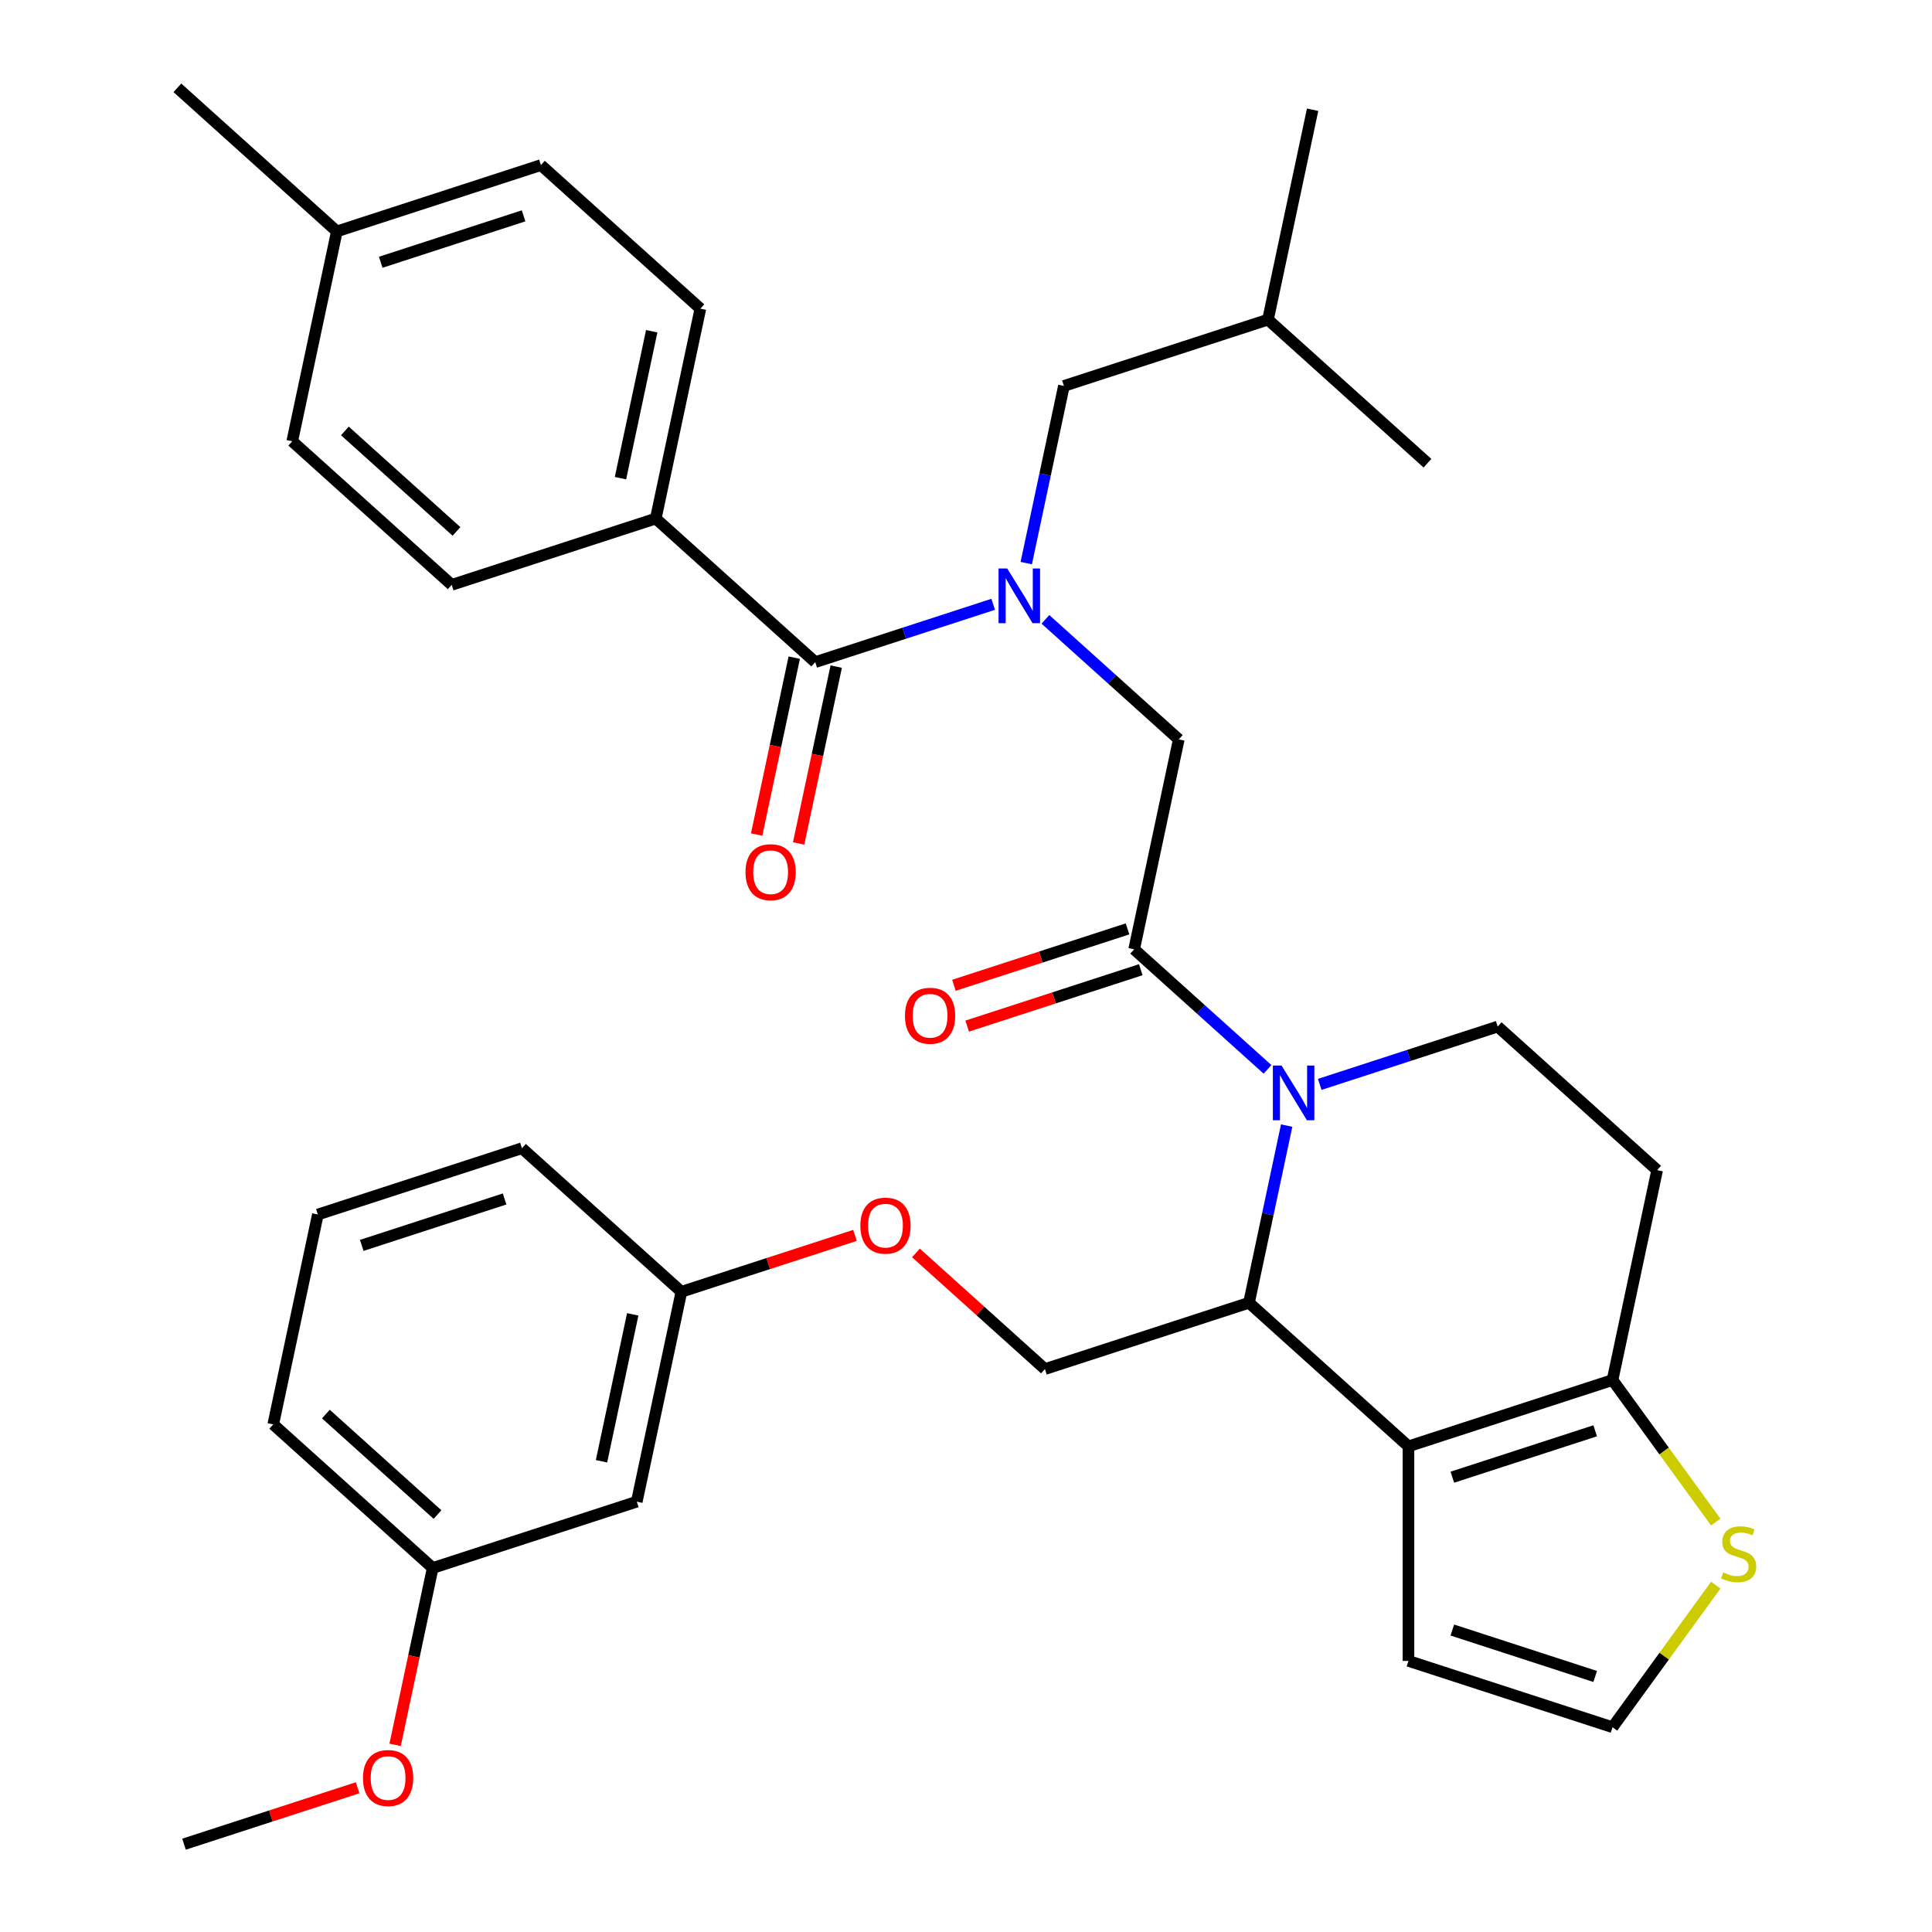 <?xml version='1.0' encoding='iso-8859-1'?>
<svg version='1.1' baseProfile='full'
              xmlns='http://www.w3.org/2000/svg'
                      xmlns:rdkit='http://www.rdkit.org/xml'
                      xmlns:xlink='http://www.w3.org/1999/xlink'
                  xml:space='preserve'
width='1000px' height='1000px' viewBox='0 0 1000 1000'>
<!-- END OF HEADER -->
<rect style='opacity:1.0;fill:#FFFFFF;stroke:none' width='1000' height='1000' x='0' y='0'> </rect>
<path class='bond-0' d='M 339.427,268.403 L 362.518,159.766' style='fill:none;fill-rule:evenodd;stroke:#000000;stroke-width:6px;stroke-linecap:butt;stroke-linejoin:miter;stroke-opacity:1' />
<path class='bond-0' d='M 321.163,247.49 L 337.327,171.444' style='fill:none;fill-rule:evenodd;stroke:#000000;stroke-width:6px;stroke-linecap:butt;stroke-linejoin:miter;stroke-opacity:1' />
<path class='bond-1' d='M 339.427,268.403 L 233.799,302.724' style='fill:none;fill-rule:evenodd;stroke:#000000;stroke-width:6px;stroke-linecap:butt;stroke-linejoin:miter;stroke-opacity:1' />
<path class='bond-2' d='M 339.427,268.403 L 421.964,342.72' style='fill:none;fill-rule:evenodd;stroke:#000000;stroke-width:6px;stroke-linecap:butt;stroke-linejoin:miter;stroke-opacity:1' />
<path class='bond-3' d='M 541.108,320.569 L 575.618,351.642' style='fill:none;fill-rule:evenodd;stroke:#0000FF;stroke-width:6px;stroke-linecap:butt;stroke-linejoin:miter;stroke-opacity:1' />
<path class='bond-3' d='M 575.618,351.642 L 610.128,382.715' style='fill:none;fill-rule:evenodd;stroke:#000000;stroke-width:6px;stroke-linecap:butt;stroke-linejoin:miter;stroke-opacity:1' />
<path class='bond-4' d='M 514.075,312.791 L 468.019,327.755' style='fill:none;fill-rule:evenodd;stroke:#0000FF;stroke-width:6px;stroke-linecap:butt;stroke-linejoin:miter;stroke-opacity:1' />
<path class='bond-4' d='M 468.019,327.755 L 421.964,342.72' style='fill:none;fill-rule:evenodd;stroke:#000000;stroke-width:6px;stroke-linecap:butt;stroke-linejoin:miter;stroke-opacity:1' />
<path class='bond-5' d='M 531.192,291.462 L 540.937,245.612' style='fill:none;fill-rule:evenodd;stroke:#0000FF;stroke-width:6px;stroke-linecap:butt;stroke-linejoin:miter;stroke-opacity:1' />
<path class='bond-5' d='M 540.937,245.612 L 550.683,199.762' style='fill:none;fill-rule:evenodd;stroke:#000000;stroke-width:6px;stroke-linecap:butt;stroke-linejoin:miter;stroke-opacity:1' />
<path class='bond-6' d='M 411.1,340.41 L 401.371,386.181' style='fill:none;fill-rule:evenodd;stroke:#000000;stroke-width:6px;stroke-linecap:butt;stroke-linejoin:miter;stroke-opacity:1' />
<path class='bond-6' d='M 401.371,386.181 L 391.642,431.951' style='fill:none;fill-rule:evenodd;stroke:#FF0000;stroke-width:6px;stroke-linecap:butt;stroke-linejoin:miter;stroke-opacity:1' />
<path class='bond-6' d='M 432.827,345.029 L 423.099,390.799' style='fill:none;fill-rule:evenodd;stroke:#000000;stroke-width:6px;stroke-linecap:butt;stroke-linejoin:miter;stroke-opacity:1' />
<path class='bond-6' d='M 423.099,390.799 L 413.37,436.569' style='fill:none;fill-rule:evenodd;stroke:#FF0000;stroke-width:6px;stroke-linecap:butt;stroke-linejoin:miter;stroke-opacity:1' />
<path class='bond-7' d='M 362.518,159.766 L 279.982,85.45' style='fill:none;fill-rule:evenodd;stroke:#000000;stroke-width:6px;stroke-linecap:butt;stroke-linejoin:miter;stroke-opacity:1' />
<path class='bond-8' d='M 233.799,302.724 L 151.262,228.408' style='fill:none;fill-rule:evenodd;stroke:#000000;stroke-width:6px;stroke-linecap:butt;stroke-linejoin:miter;stroke-opacity:1' />
<path class='bond-8' d='M 236.282,275.069 L 178.506,223.048' style='fill:none;fill-rule:evenodd;stroke:#000000;stroke-width:6px;stroke-linecap:butt;stroke-linejoin:miter;stroke-opacity:1' />
<path class='bond-9' d='M 550.683,199.762 L 656.311,165.441' style='fill:none;fill-rule:evenodd;stroke:#000000;stroke-width:6px;stroke-linecap:butt;stroke-linejoin:miter;stroke-opacity:1' />
<path class='bond-10' d='M 656.311,165.441 L 679.403,56.804' style='fill:none;fill-rule:evenodd;stroke:#000000;stroke-width:6px;stroke-linecap:butt;stroke-linejoin:miter;stroke-opacity:1' />
<path class='bond-11' d='M 656.311,165.441 L 738.848,239.758' style='fill:none;fill-rule:evenodd;stroke:#000000;stroke-width:6px;stroke-linecap:butt;stroke-linejoin:miter;stroke-opacity:1' />
<path class='bond-12' d='M 665.973,582.605 L 656.228,628.455' style='fill:none;fill-rule:evenodd;stroke:#0000FF;stroke-width:6px;stroke-linecap:butt;stroke-linejoin:miter;stroke-opacity:1' />
<path class='bond-12' d='M 656.228,628.455 L 646.482,674.305' style='fill:none;fill-rule:evenodd;stroke:#000000;stroke-width:6px;stroke-linecap:butt;stroke-linejoin:miter;stroke-opacity:1' />
<path class='bond-13' d='M 656.057,553.498 L 621.547,522.425' style='fill:none;fill-rule:evenodd;stroke:#0000FF;stroke-width:6px;stroke-linecap:butt;stroke-linejoin:miter;stroke-opacity:1' />
<path class='bond-13' d='M 621.547,522.425 L 587.037,491.352' style='fill:none;fill-rule:evenodd;stroke:#000000;stroke-width:6px;stroke-linecap:butt;stroke-linejoin:miter;stroke-opacity:1' />
<path class='bond-14' d='M 683.09,561.277 L 729.146,546.312' style='fill:none;fill-rule:evenodd;stroke:#0000FF;stroke-width:6px;stroke-linecap:butt;stroke-linejoin:miter;stroke-opacity:1' />
<path class='bond-14' d='M 729.146,546.312 L 775.201,531.348' style='fill:none;fill-rule:evenodd;stroke:#000000;stroke-width:6px;stroke-linecap:butt;stroke-linejoin:miter;stroke-opacity:1' />
<path class='bond-15' d='M 583.605,480.789 L 538.679,495.387' style='fill:none;fill-rule:evenodd;stroke:#000000;stroke-width:6px;stroke-linecap:butt;stroke-linejoin:miter;stroke-opacity:1' />
<path class='bond-15' d='M 538.679,495.387 L 493.753,509.984' style='fill:none;fill-rule:evenodd;stroke:#FF0000;stroke-width:6px;stroke-linecap:butt;stroke-linejoin:miter;stroke-opacity:1' />
<path class='bond-15' d='M 590.469,501.915 L 545.543,516.512' style='fill:none;fill-rule:evenodd;stroke:#000000;stroke-width:6px;stroke-linecap:butt;stroke-linejoin:miter;stroke-opacity:1' />
<path class='bond-15' d='M 545.543,516.512 L 500.617,531.109' style='fill:none;fill-rule:evenodd;stroke:#FF0000;stroke-width:6px;stroke-linecap:butt;stroke-linejoin:miter;stroke-opacity:1' />
<path class='bond-16' d='M 587.037,491.352 L 610.128,382.715' style='fill:none;fill-rule:evenodd;stroke:#000000;stroke-width:6px;stroke-linecap:butt;stroke-linejoin:miter;stroke-opacity:1' />
<path class='bond-17' d='M 646.482,674.305 L 729.018,748.622' style='fill:none;fill-rule:evenodd;stroke:#000000;stroke-width:6px;stroke-linecap:butt;stroke-linejoin:miter;stroke-opacity:1' />
<path class='bond-18' d='M 646.482,674.305 L 540.854,708.626' style='fill:none;fill-rule:evenodd;stroke:#000000;stroke-width:6px;stroke-linecap:butt;stroke-linejoin:miter;stroke-opacity:1' />
<path class='bond-19' d='M 775.201,531.348 L 857.738,605.664' style='fill:none;fill-rule:evenodd;stroke:#000000;stroke-width:6px;stroke-linecap:butt;stroke-linejoin:miter;stroke-opacity:1' />
<path class='bond-20' d='M 857.738,605.664 L 834.646,714.301' style='fill:none;fill-rule:evenodd;stroke:#000000;stroke-width:6px;stroke-linecap:butt;stroke-linejoin:miter;stroke-opacity:1' />
<path class='bond-21' d='M 729.018,748.622 L 834.646,714.301' style='fill:none;fill-rule:evenodd;stroke:#000000;stroke-width:6px;stroke-linecap:butt;stroke-linejoin:miter;stroke-opacity:1' />
<path class='bond-21' d='M 751.727,764.599 L 825.666,740.575' style='fill:none;fill-rule:evenodd;stroke:#000000;stroke-width:6px;stroke-linecap:butt;stroke-linejoin:miter;stroke-opacity:1' />
<path class='bond-22' d='M 729.018,748.622 L 729.018,859.686' style='fill:none;fill-rule:evenodd;stroke:#000000;stroke-width:6px;stroke-linecap:butt;stroke-linejoin:miter;stroke-opacity:1' />
<path class='bond-23' d='M 834.646,714.301 L 861.359,751.068' style='fill:none;fill-rule:evenodd;stroke:#000000;stroke-width:6px;stroke-linecap:butt;stroke-linejoin:miter;stroke-opacity:1' />
<path class='bond-23' d='M 861.359,751.068 L 888.072,787.834' style='fill:none;fill-rule:evenodd;stroke:#CCCC00;stroke-width:6px;stroke-linecap:butt;stroke-linejoin:miter;stroke-opacity:1' />
<path class='bond-24' d='M 888.072,820.473 L 861.359,857.239' style='fill:none;fill-rule:evenodd;stroke:#CCCC00;stroke-width:6px;stroke-linecap:butt;stroke-linejoin:miter;stroke-opacity:1' />
<path class='bond-24' d='M 861.359,857.239 L 834.646,894.006' style='fill:none;fill-rule:evenodd;stroke:#000000;stroke-width:6px;stroke-linecap:butt;stroke-linejoin:miter;stroke-opacity:1' />
<path class='bond-25' d='M 834.646,894.006 L 729.018,859.686' style='fill:none;fill-rule:evenodd;stroke:#000000;stroke-width:6px;stroke-linecap:butt;stroke-linejoin:miter;stroke-opacity:1' />
<path class='bond-25' d='M 825.666,867.732 L 751.727,843.708' style='fill:none;fill-rule:evenodd;stroke:#000000;stroke-width:6px;stroke-linecap:butt;stroke-linejoin:miter;stroke-opacity:1' />
<path class='bond-26' d='M 223.97,811.588 L 141.433,737.272' style='fill:none;fill-rule:evenodd;stroke:#000000;stroke-width:6px;stroke-linecap:butt;stroke-linejoin:miter;stroke-opacity:1' />
<path class='bond-26' d='M 226.452,783.933 L 168.677,731.912' style='fill:none;fill-rule:evenodd;stroke:#000000;stroke-width:6px;stroke-linecap:butt;stroke-linejoin:miter;stroke-opacity:1' />
<path class='bond-27' d='M 223.97,811.588 L 329.598,777.267' style='fill:none;fill-rule:evenodd;stroke:#000000;stroke-width:6px;stroke-linecap:butt;stroke-linejoin:miter;stroke-opacity:1' />
<path class='bond-28' d='M 223.97,811.588 L 214.241,857.358' style='fill:none;fill-rule:evenodd;stroke:#000000;stroke-width:6px;stroke-linecap:butt;stroke-linejoin:miter;stroke-opacity:1' />
<path class='bond-28' d='M 214.241,857.358 L 204.512,903.128' style='fill:none;fill-rule:evenodd;stroke:#FF0000;stroke-width:6px;stroke-linecap:butt;stroke-linejoin:miter;stroke-opacity:1' />
<path class='bond-29' d='M 474.094,648.515 L 507.474,678.571' style='fill:none;fill-rule:evenodd;stroke:#FF0000;stroke-width:6px;stroke-linecap:butt;stroke-linejoin:miter;stroke-opacity:1' />
<path class='bond-29' d='M 507.474,678.571 L 540.854,708.626' style='fill:none;fill-rule:evenodd;stroke:#000000;stroke-width:6px;stroke-linecap:butt;stroke-linejoin:miter;stroke-opacity:1' />
<path class='bond-30' d='M 442.541,639.436 L 397.615,654.033' style='fill:none;fill-rule:evenodd;stroke:#FF0000;stroke-width:6px;stroke-linecap:butt;stroke-linejoin:miter;stroke-opacity:1' />
<path class='bond-30' d='M 397.615,654.033 L 352.689,668.63' style='fill:none;fill-rule:evenodd;stroke:#000000;stroke-width:6px;stroke-linecap:butt;stroke-linejoin:miter;stroke-opacity:1' />
<path class='bond-31' d='M 141.433,737.272 L 164.524,628.635' style='fill:none;fill-rule:evenodd;stroke:#000000;stroke-width:6px;stroke-linecap:butt;stroke-linejoin:miter;stroke-opacity:1' />
<path class='bond-32' d='M 164.524,628.635 L 270.153,594.314' style='fill:none;fill-rule:evenodd;stroke:#000000;stroke-width:6px;stroke-linecap:butt;stroke-linejoin:miter;stroke-opacity:1' />
<path class='bond-32' d='M 187.233,644.612 L 261.172,620.588' style='fill:none;fill-rule:evenodd;stroke:#000000;stroke-width:6px;stroke-linecap:butt;stroke-linejoin:miter;stroke-opacity:1' />
<path class='bond-33' d='M 270.153,594.314 L 352.689,668.63' style='fill:none;fill-rule:evenodd;stroke:#000000;stroke-width:6px;stroke-linecap:butt;stroke-linejoin:miter;stroke-opacity:1' />
<path class='bond-34' d='M 352.689,668.63 L 329.598,777.267' style='fill:none;fill-rule:evenodd;stroke:#000000;stroke-width:6px;stroke-linecap:butt;stroke-linejoin:miter;stroke-opacity:1' />
<path class='bond-34' d='M 327.498,680.308 L 311.334,756.353' style='fill:none;fill-rule:evenodd;stroke:#000000;stroke-width:6px;stroke-linecap:butt;stroke-linejoin:miter;stroke-opacity:1' />
<path class='bond-35' d='M 185.101,925.351 L 140.176,939.948' style='fill:none;fill-rule:evenodd;stroke:#FF0000;stroke-width:6px;stroke-linecap:butt;stroke-linejoin:miter;stroke-opacity:1' />
<path class='bond-35' d='M 140.176,939.948 L 95.25,954.545' style='fill:none;fill-rule:evenodd;stroke:#000000;stroke-width:6px;stroke-linecap:butt;stroke-linejoin:miter;stroke-opacity:1' />
<path class='bond-36' d='M 151.262,228.408 L 174.354,119.771' style='fill:none;fill-rule:evenodd;stroke:#000000;stroke-width:6px;stroke-linecap:butt;stroke-linejoin:miter;stroke-opacity:1' />
<path class='bond-37' d='M 279.982,85.45 L 174.354,119.771' style='fill:none;fill-rule:evenodd;stroke:#000000;stroke-width:6px;stroke-linecap:butt;stroke-linejoin:miter;stroke-opacity:1' />
<path class='bond-37' d='M 271.002,111.724 L 197.062,135.748' style='fill:none;fill-rule:evenodd;stroke:#000000;stroke-width:6px;stroke-linecap:butt;stroke-linejoin:miter;stroke-opacity:1' />
<path class='bond-38' d='M 174.354,119.771 L 91.817,45.455' style='fill:none;fill-rule:evenodd;stroke:#000000;stroke-width:6px;stroke-linecap:butt;stroke-linejoin:miter;stroke-opacity:1' />
<path  class='atom-1' d='M 521.332 294.239
L 530.612 309.239
Q 531.532 310.719, 533.012 313.399
Q 534.492 316.079, 534.572 316.239
L 534.572 294.239
L 538.332 294.239
L 538.332 322.559
L 534.452 322.559
L 524.492 306.159
Q 523.332 304.239, 522.092 302.039
Q 520.892 299.839, 520.532 299.159
L 520.532 322.559
L 516.852 322.559
L 516.852 294.239
L 521.332 294.239
' fill='#0000FF'/>
<path  class='atom-3' d='M 385.872 451.437
Q 385.872 444.637, 389.232 440.837
Q 392.592 437.037, 398.872 437.037
Q 405.152 437.037, 408.512 440.837
Q 411.872 444.637, 411.872 451.437
Q 411.872 458.317, 408.472 462.237
Q 405.072 466.117, 398.872 466.117
Q 392.632 466.117, 389.232 462.237
Q 385.872 458.357, 385.872 451.437
M 398.872 462.917
Q 403.192 462.917, 405.512 460.037
Q 407.872 457.117, 407.872 451.437
Q 407.872 445.877, 405.512 443.077
Q 403.192 440.237, 398.872 440.237
Q 394.552 440.237, 392.192 443.037
Q 389.872 445.837, 389.872 451.437
Q 389.872 457.157, 392.192 460.037
Q 394.552 462.917, 398.872 462.917
' fill='#FF0000'/>
<path  class='atom-8' d='M 663.313 551.508
L 672.593 566.508
Q 673.513 567.988, 674.993 570.668
Q 676.473 573.348, 676.553 573.508
L 676.553 551.508
L 680.313 551.508
L 680.313 579.828
L 676.433 579.828
L 666.473 563.428
Q 665.313 561.508, 664.073 559.308
Q 662.873 557.108, 662.513 556.428
L 662.513 579.828
L 658.833 579.828
L 658.833 551.508
L 663.313 551.508
' fill='#0000FF'/>
<path  class='atom-10' d='M 468.409 525.753
Q 468.409 518.953, 471.769 515.153
Q 475.129 511.353, 481.409 511.353
Q 487.689 511.353, 491.049 515.153
Q 494.409 518.953, 494.409 525.753
Q 494.409 532.633, 491.009 536.553
Q 487.609 540.433, 481.409 540.433
Q 475.169 540.433, 471.769 536.553
Q 468.409 532.673, 468.409 525.753
M 481.409 537.233
Q 485.729 537.233, 488.049 534.353
Q 490.409 531.433, 490.409 525.753
Q 490.409 520.193, 488.049 517.393
Q 485.729 514.553, 481.409 514.553
Q 477.089 514.553, 474.729 517.353
Q 472.409 520.153, 472.409 525.753
Q 472.409 531.473, 474.729 534.353
Q 477.089 537.233, 481.409 537.233
' fill='#FF0000'/>
<path  class='atom-17' d='M 891.928 813.874
Q 892.248 813.994, 893.568 814.554
Q 894.888 815.114, 896.328 815.474
Q 897.808 815.794, 899.248 815.794
Q 901.928 815.794, 903.488 814.514
Q 905.048 813.194, 905.048 810.914
Q 905.048 809.354, 904.248 808.394
Q 903.488 807.434, 902.288 806.914
Q 901.088 806.394, 899.088 805.794
Q 896.568 805.034, 895.048 804.314
Q 893.568 803.594, 892.488 802.074
Q 891.448 800.554, 891.448 797.994
Q 891.448 794.434, 893.848 792.234
Q 896.288 790.034, 901.088 790.034
Q 904.368 790.034, 908.088 791.594
L 907.168 794.674
Q 903.768 793.274, 901.208 793.274
Q 898.448 793.274, 896.928 794.434
Q 895.408 795.554, 895.448 797.514
Q 895.448 799.034, 896.208 799.954
Q 897.008 800.874, 898.128 801.394
Q 899.288 801.914, 901.208 802.514
Q 903.768 803.314, 905.288 804.114
Q 906.808 804.914, 907.888 806.554
Q 909.008 808.154, 909.008 810.914
Q 909.008 814.834, 906.368 816.954
Q 903.768 819.034, 899.408 819.034
Q 896.888 819.034, 894.968 818.474
Q 893.088 817.954, 890.848 817.034
L 891.928 813.874
' fill='#CCCC00'/>
<path  class='atom-21' d='M 445.317 634.39
Q 445.317 627.59, 448.677 623.79
Q 452.037 619.99, 458.317 619.99
Q 464.597 619.99, 467.957 623.79
Q 471.317 627.59, 471.317 634.39
Q 471.317 641.27, 467.917 645.19
Q 464.517 649.07, 458.317 649.07
Q 452.077 649.07, 448.677 645.19
Q 445.317 641.31, 445.317 634.39
M 458.317 645.87
Q 462.637 645.87, 464.957 642.99
Q 467.317 640.07, 467.317 634.39
Q 467.317 628.83, 464.957 626.03
Q 462.637 623.19, 458.317 623.19
Q 453.997 623.19, 451.637 625.99
Q 449.317 628.79, 449.317 634.39
Q 449.317 640.11, 451.637 642.99
Q 453.997 645.87, 458.317 645.87
' fill='#FF0000'/>
<path  class='atom-28' d='M 187.878 920.305
Q 187.878 913.505, 191.238 909.705
Q 194.598 905.905, 200.878 905.905
Q 207.158 905.905, 210.518 909.705
Q 213.878 913.505, 213.878 920.305
Q 213.878 927.185, 210.478 931.105
Q 207.078 934.985, 200.878 934.985
Q 194.638 934.985, 191.238 931.105
Q 187.878 927.225, 187.878 920.305
M 200.878 931.785
Q 205.198 931.785, 207.518 928.905
Q 209.878 925.985, 209.878 920.305
Q 209.878 914.745, 207.518 911.945
Q 205.198 909.105, 200.878 909.105
Q 196.558 909.105, 194.198 911.905
Q 191.878 914.705, 191.878 920.305
Q 191.878 926.025, 194.198 928.905
Q 196.558 931.785, 200.878 931.785
' fill='#FF0000'/>
</svg>
